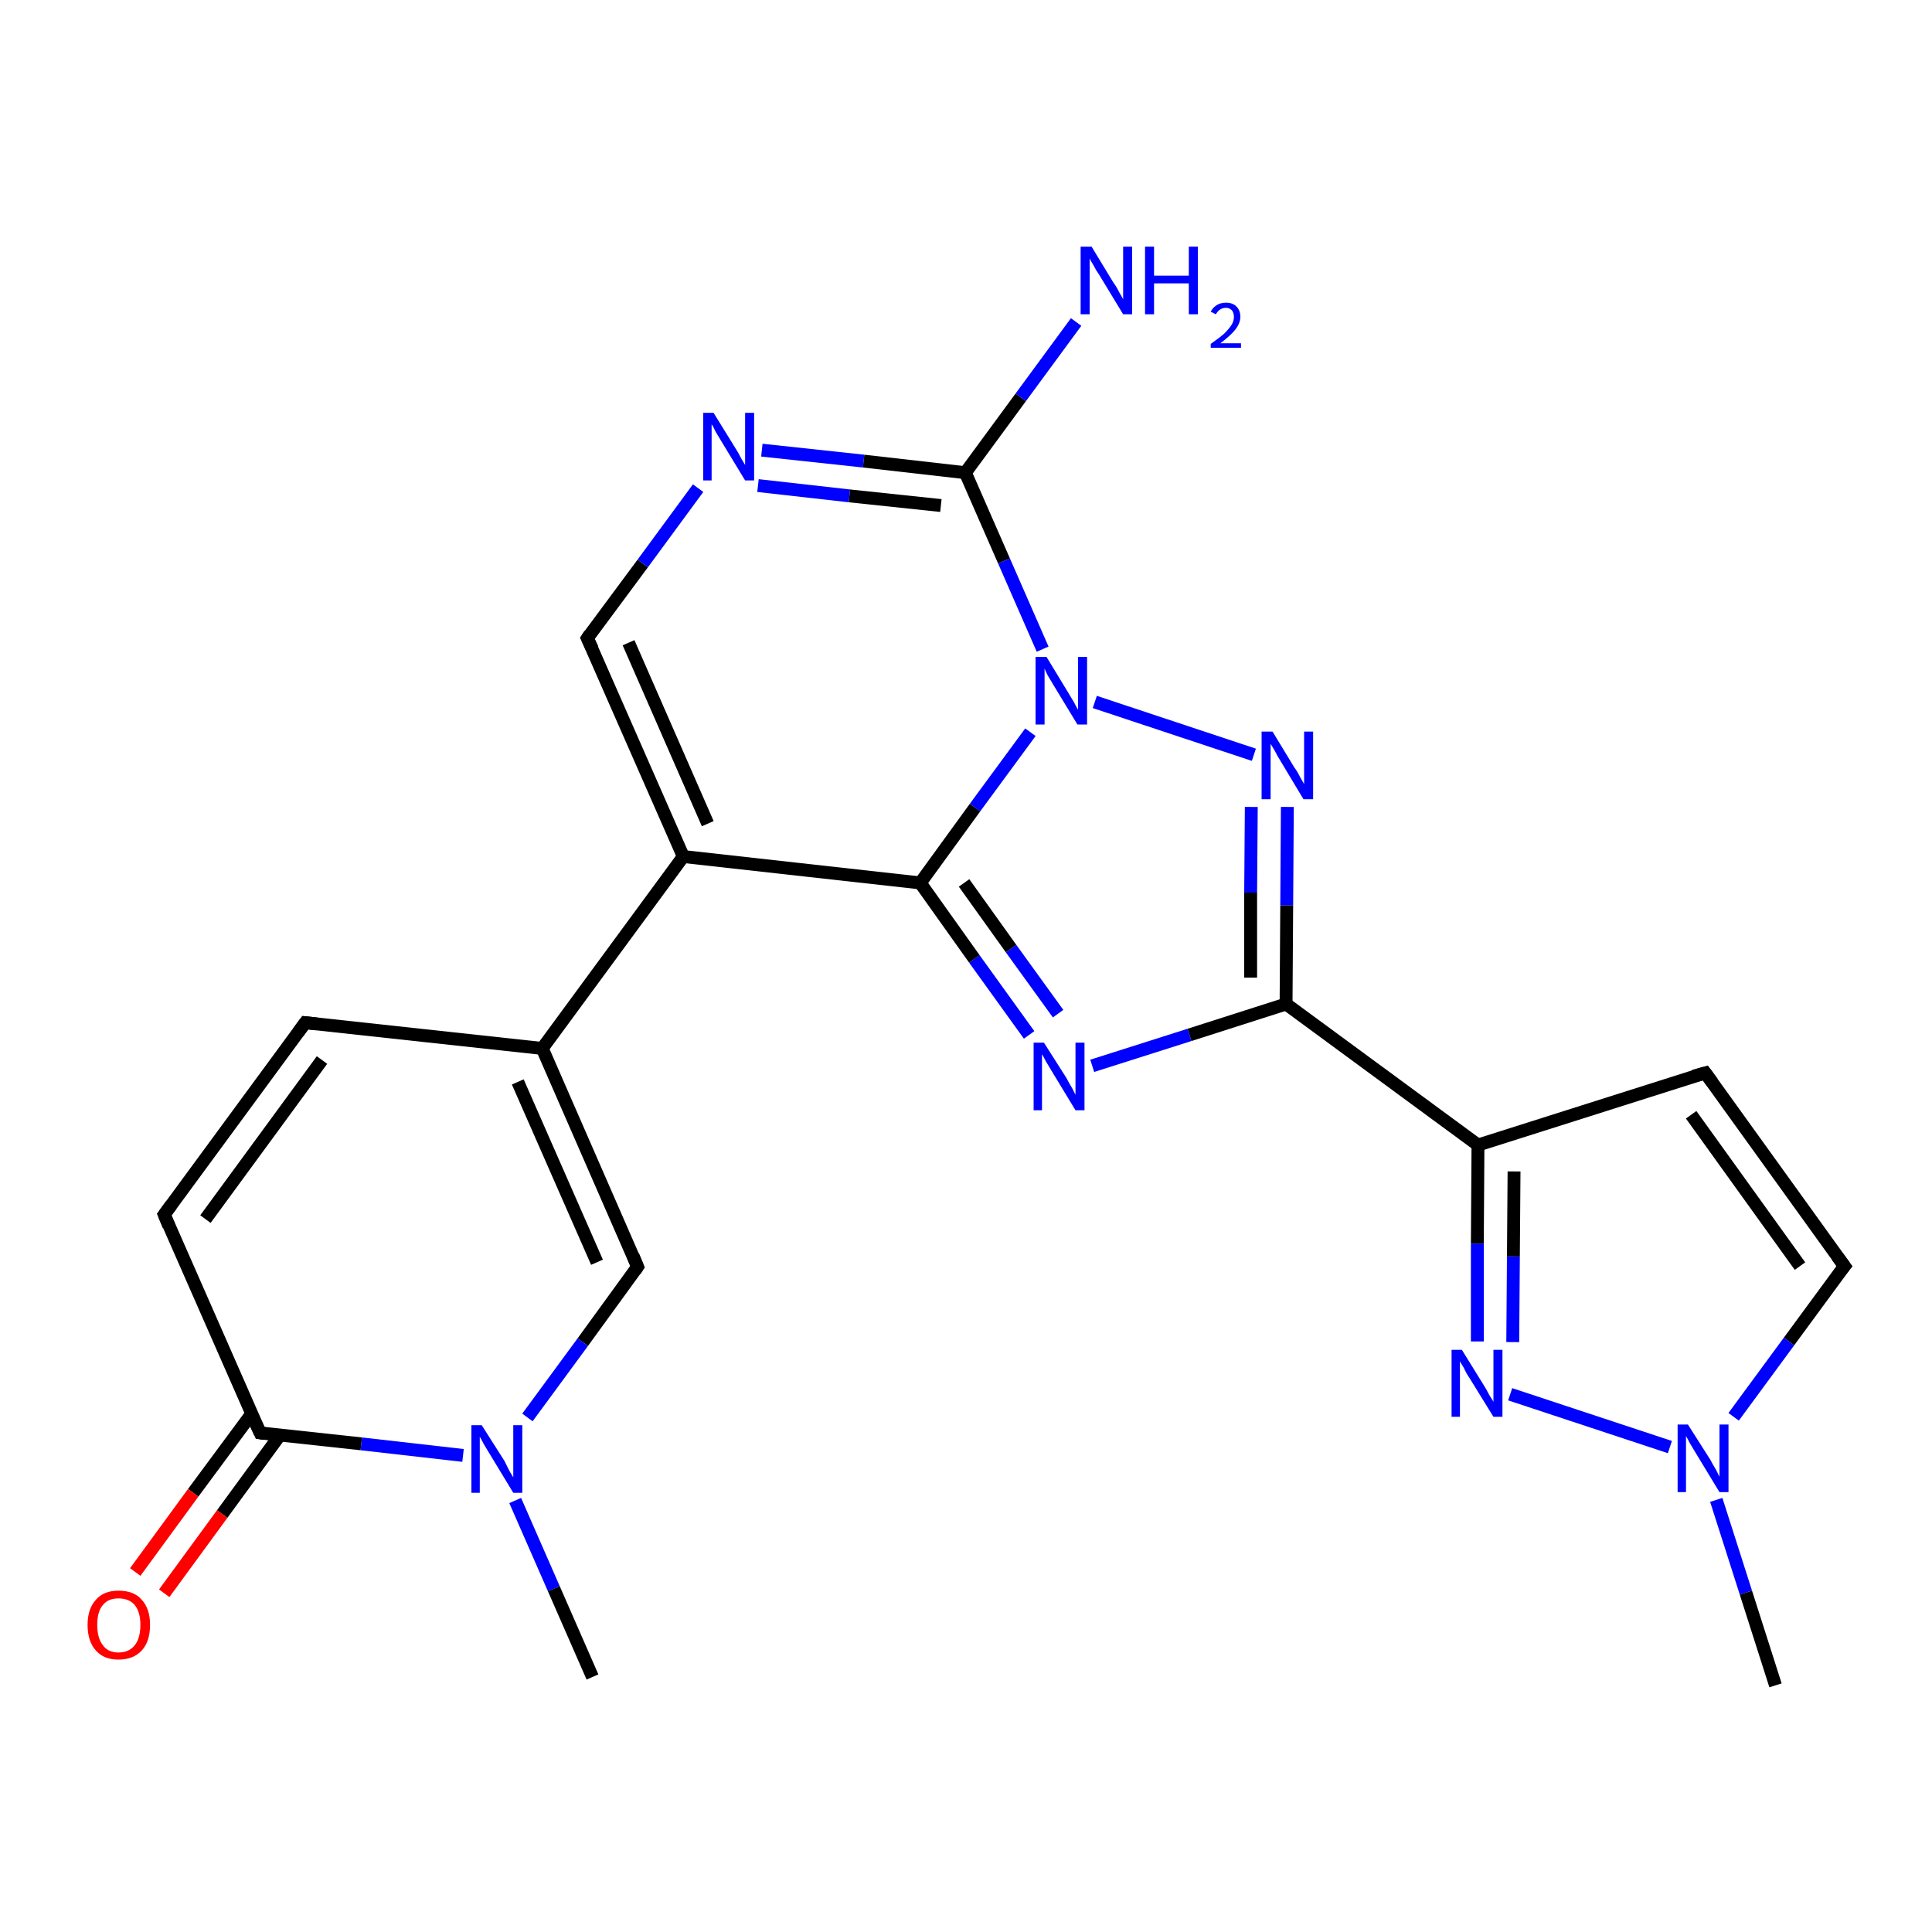 <?xml version='1.0' encoding='iso-8859-1'?>
<svg version='1.1' baseProfile='full'
              xmlns='http://www.w3.org/2000/svg'
                      xmlns:rdkit='http://www.rdkit.org/xml'
                      xmlns:xlink='http://www.w3.org/1999/xlink'
                  xml:space='preserve'
width='300px' height='300px' viewBox='0 0 300 300'>
<!-- END OF HEADER -->
<rect style='opacity:1.0;fill:#FFFFFF;stroke:none' width='300.0' height='300.0' x='0.0' y='0.0'> </rect>
<path class='bond-0 atom-0 atom-1' d='M 275.7,261.7 L 271.1,247.3' style='fill:none;fill-rule:evenodd;stroke:#000000;stroke-width:2.0px;stroke-linecap:butt;stroke-linejoin:miter;stroke-opacity:1' />
<path class='bond-0 atom-0 atom-1' d='M 271.1,247.3 L 266.5,232.9' style='fill:none;fill-rule:evenodd;stroke:#0000FF;stroke-width:2.0px;stroke-linecap:butt;stroke-linejoin:miter;stroke-opacity:1' />
<path class='bond-1 atom-1 atom-2' d='M 269.2,220.0 L 277.8,208.3' style='fill:none;fill-rule:evenodd;stroke:#0000FF;stroke-width:2.0px;stroke-linecap:butt;stroke-linejoin:miter;stroke-opacity:1' />
<path class='bond-1 atom-1 atom-2' d='M 277.8,208.3 L 286.4,196.6' style='fill:none;fill-rule:evenodd;stroke:#000000;stroke-width:2.0px;stroke-linecap:butt;stroke-linejoin:miter;stroke-opacity:1' />
<path class='bond-2 atom-2 atom-3' d='M 286.4,196.6 L 264.8,166.6' style='fill:none;fill-rule:evenodd;stroke:#000000;stroke-width:2.0px;stroke-linecap:butt;stroke-linejoin:miter;stroke-opacity:1' />
<path class='bond-2 atom-2 atom-3' d='M 279.5,196.6 L 262.6,173.1' style='fill:none;fill-rule:evenodd;stroke:#000000;stroke-width:2.0px;stroke-linecap:butt;stroke-linejoin:miter;stroke-opacity:1' />
<path class='bond-3 atom-3 atom-4' d='M 264.8,166.6 L 229.5,177.8' style='fill:none;fill-rule:evenodd;stroke:#000000;stroke-width:2.0px;stroke-linecap:butt;stroke-linejoin:miter;stroke-opacity:1' />
<path class='bond-4 atom-4 atom-5' d='M 229.5,177.8 L 229.4,193.1' style='fill:none;fill-rule:evenodd;stroke:#000000;stroke-width:2.0px;stroke-linecap:butt;stroke-linejoin:miter;stroke-opacity:1' />
<path class='bond-4 atom-4 atom-5' d='M 229.4,193.1 L 229.4,208.3' style='fill:none;fill-rule:evenodd;stroke:#0000FF;stroke-width:2.0px;stroke-linecap:butt;stroke-linejoin:miter;stroke-opacity:1' />
<path class='bond-4 atom-4 atom-5' d='M 235.1,181.9 L 235.0,195.1' style='fill:none;fill-rule:evenodd;stroke:#000000;stroke-width:2.0px;stroke-linecap:butt;stroke-linejoin:miter;stroke-opacity:1' />
<path class='bond-4 atom-4 atom-5' d='M 235.0,195.1 L 234.9,208.4' style='fill:none;fill-rule:evenodd;stroke:#0000FF;stroke-width:2.0px;stroke-linecap:butt;stroke-linejoin:miter;stroke-opacity:1' />
<path class='bond-5 atom-4 atom-6' d='M 229.5,177.8 L 199.7,155.9' style='fill:none;fill-rule:evenodd;stroke:#000000;stroke-width:2.0px;stroke-linecap:butt;stroke-linejoin:miter;stroke-opacity:1' />
<path class='bond-6 atom-6 atom-7' d='M 199.7,155.9 L 184.7,160.7' style='fill:none;fill-rule:evenodd;stroke:#000000;stroke-width:2.0px;stroke-linecap:butt;stroke-linejoin:miter;stroke-opacity:1' />
<path class='bond-6 atom-6 atom-7' d='M 184.7,160.7 L 169.6,165.5' style='fill:none;fill-rule:evenodd;stroke:#0000FF;stroke-width:2.0px;stroke-linecap:butt;stroke-linejoin:miter;stroke-opacity:1' />
<path class='bond-7 atom-7 atom-8' d='M 159.8,160.7 L 151.3,148.9' style='fill:none;fill-rule:evenodd;stroke:#0000FF;stroke-width:2.0px;stroke-linecap:butt;stroke-linejoin:miter;stroke-opacity:1' />
<path class='bond-7 atom-7 atom-8' d='M 151.3,148.9 L 142.9,137.1' style='fill:none;fill-rule:evenodd;stroke:#000000;stroke-width:2.0px;stroke-linecap:butt;stroke-linejoin:miter;stroke-opacity:1' />
<path class='bond-7 atom-7 atom-8' d='M 164.3,157.4 L 157.0,147.3' style='fill:none;fill-rule:evenodd;stroke:#0000FF;stroke-width:2.0px;stroke-linecap:butt;stroke-linejoin:miter;stroke-opacity:1' />
<path class='bond-7 atom-7 atom-8' d='M 157.0,147.3 L 149.7,137.1' style='fill:none;fill-rule:evenodd;stroke:#000000;stroke-width:2.0px;stroke-linecap:butt;stroke-linejoin:miter;stroke-opacity:1' />
<path class='bond-8 atom-8 atom-9' d='M 142.9,137.1 L 106.1,133.0' style='fill:none;fill-rule:evenodd;stroke:#000000;stroke-width:2.0px;stroke-linecap:butt;stroke-linejoin:miter;stroke-opacity:1' />
<path class='bond-9 atom-9 atom-10' d='M 106.1,133.0 L 91.2,99.1' style='fill:none;fill-rule:evenodd;stroke:#000000;stroke-width:2.0px;stroke-linecap:butt;stroke-linejoin:miter;stroke-opacity:1' />
<path class='bond-9 atom-9 atom-10' d='M 109.9,127.9 L 97.6,99.8' style='fill:none;fill-rule:evenodd;stroke:#000000;stroke-width:2.0px;stroke-linecap:butt;stroke-linejoin:miter;stroke-opacity:1' />
<path class='bond-10 atom-10 atom-11' d='M 91.2,99.1 L 99.8,87.5' style='fill:none;fill-rule:evenodd;stroke:#000000;stroke-width:2.0px;stroke-linecap:butt;stroke-linejoin:miter;stroke-opacity:1' />
<path class='bond-10 atom-10 atom-11' d='M 99.8,87.5 L 108.4,75.8' style='fill:none;fill-rule:evenodd;stroke:#0000FF;stroke-width:2.0px;stroke-linecap:butt;stroke-linejoin:miter;stroke-opacity:1' />
<path class='bond-11 atom-11 atom-12' d='M 118.3,69.9 L 134.1,71.6' style='fill:none;fill-rule:evenodd;stroke:#0000FF;stroke-width:2.0px;stroke-linecap:butt;stroke-linejoin:miter;stroke-opacity:1' />
<path class='bond-11 atom-11 atom-12' d='M 134.1,71.6 L 149.9,73.4' style='fill:none;fill-rule:evenodd;stroke:#000000;stroke-width:2.0px;stroke-linecap:butt;stroke-linejoin:miter;stroke-opacity:1' />
<path class='bond-11 atom-11 atom-12' d='M 117.7,75.4 L 131.9,77.0' style='fill:none;fill-rule:evenodd;stroke:#0000FF;stroke-width:2.0px;stroke-linecap:butt;stroke-linejoin:miter;stroke-opacity:1' />
<path class='bond-11 atom-11 atom-12' d='M 131.9,77.0 L 146.1,78.5' style='fill:none;fill-rule:evenodd;stroke:#000000;stroke-width:2.0px;stroke-linecap:butt;stroke-linejoin:miter;stroke-opacity:1' />
<path class='bond-12 atom-12 atom-13' d='M 149.9,73.4 L 158.5,61.7' style='fill:none;fill-rule:evenodd;stroke:#000000;stroke-width:2.0px;stroke-linecap:butt;stroke-linejoin:miter;stroke-opacity:1' />
<path class='bond-12 atom-12 atom-13' d='M 158.5,61.7 L 167.1,50.0' style='fill:none;fill-rule:evenodd;stroke:#0000FF;stroke-width:2.0px;stroke-linecap:butt;stroke-linejoin:miter;stroke-opacity:1' />
<path class='bond-13 atom-12 atom-14' d='M 149.9,73.4 L 155.9,87.1' style='fill:none;fill-rule:evenodd;stroke:#000000;stroke-width:2.0px;stroke-linecap:butt;stroke-linejoin:miter;stroke-opacity:1' />
<path class='bond-13 atom-12 atom-14' d='M 155.9,87.1 L 161.9,100.8' style='fill:none;fill-rule:evenodd;stroke:#0000FF;stroke-width:2.0px;stroke-linecap:butt;stroke-linejoin:miter;stroke-opacity:1' />
<path class='bond-14 atom-14 atom-15' d='M 170.0,109.0 L 194.7,117.2' style='fill:none;fill-rule:evenodd;stroke:#0000FF;stroke-width:2.0px;stroke-linecap:butt;stroke-linejoin:miter;stroke-opacity:1' />
<path class='bond-15 atom-9 atom-16' d='M 106.1,133.0 L 84.2,162.8' style='fill:none;fill-rule:evenodd;stroke:#000000;stroke-width:2.0px;stroke-linecap:butt;stroke-linejoin:miter;stroke-opacity:1' />
<path class='bond-16 atom-16 atom-17' d='M 84.2,162.8 L 47.4,158.8' style='fill:none;fill-rule:evenodd;stroke:#000000;stroke-width:2.0px;stroke-linecap:butt;stroke-linejoin:miter;stroke-opacity:1' />
<path class='bond-17 atom-17 atom-18' d='M 47.4,158.8 L 25.5,188.6' style='fill:none;fill-rule:evenodd;stroke:#000000;stroke-width:2.0px;stroke-linecap:butt;stroke-linejoin:miter;stroke-opacity:1' />
<path class='bond-17 atom-17 atom-18' d='M 50.0,164.6 L 31.9,189.3' style='fill:none;fill-rule:evenodd;stroke:#000000;stroke-width:2.0px;stroke-linecap:butt;stroke-linejoin:miter;stroke-opacity:1' />
<path class='bond-18 atom-18 atom-19' d='M 25.5,188.6 L 40.4,222.5' style='fill:none;fill-rule:evenodd;stroke:#000000;stroke-width:2.0px;stroke-linecap:butt;stroke-linejoin:miter;stroke-opacity:1' />
<path class='bond-19 atom-19 atom-20' d='M 39.1,219.5 L 30.0,231.8' style='fill:none;fill-rule:evenodd;stroke:#000000;stroke-width:2.0px;stroke-linecap:butt;stroke-linejoin:miter;stroke-opacity:1' />
<path class='bond-19 atom-19 atom-20' d='M 30.0,231.8 L 21.0,244.1' style='fill:none;fill-rule:evenodd;stroke:#FF0000;stroke-width:2.0px;stroke-linecap:butt;stroke-linejoin:miter;stroke-opacity:1' />
<path class='bond-19 atom-19 atom-20' d='M 43.5,222.8 L 34.5,235.1' style='fill:none;fill-rule:evenodd;stroke:#000000;stroke-width:2.0px;stroke-linecap:butt;stroke-linejoin:miter;stroke-opacity:1' />
<path class='bond-19 atom-19 atom-20' d='M 34.5,235.1 L 25.5,247.4' style='fill:none;fill-rule:evenodd;stroke:#FF0000;stroke-width:2.0px;stroke-linecap:butt;stroke-linejoin:miter;stroke-opacity:1' />
<path class='bond-20 atom-19 atom-21' d='M 40.4,222.5 L 56.1,224.2' style='fill:none;fill-rule:evenodd;stroke:#000000;stroke-width:2.0px;stroke-linecap:butt;stroke-linejoin:miter;stroke-opacity:1' />
<path class='bond-20 atom-19 atom-21' d='M 56.1,224.2 L 71.9,226.0' style='fill:none;fill-rule:evenodd;stroke:#0000FF;stroke-width:2.0px;stroke-linecap:butt;stroke-linejoin:miter;stroke-opacity:1' />
<path class='bond-21 atom-21 atom-22' d='M 80.0,233.0 L 86.0,246.7' style='fill:none;fill-rule:evenodd;stroke:#0000FF;stroke-width:2.0px;stroke-linecap:butt;stroke-linejoin:miter;stroke-opacity:1' />
<path class='bond-21 atom-21 atom-22' d='M 86.0,246.7 L 92.0,260.4' style='fill:none;fill-rule:evenodd;stroke:#000000;stroke-width:2.0px;stroke-linecap:butt;stroke-linejoin:miter;stroke-opacity:1' />
<path class='bond-22 atom-21 atom-23' d='M 81.9,220.1 L 90.5,208.4' style='fill:none;fill-rule:evenodd;stroke:#0000FF;stroke-width:2.0px;stroke-linecap:butt;stroke-linejoin:miter;stroke-opacity:1' />
<path class='bond-22 atom-21 atom-23' d='M 90.5,208.4 L 99.0,196.7' style='fill:none;fill-rule:evenodd;stroke:#000000;stroke-width:2.0px;stroke-linecap:butt;stroke-linejoin:miter;stroke-opacity:1' />
<path class='bond-23 atom-5 atom-1' d='M 234.5,216.5 L 259.3,224.7' style='fill:none;fill-rule:evenodd;stroke:#0000FF;stroke-width:2.0px;stroke-linecap:butt;stroke-linejoin:miter;stroke-opacity:1' />
<path class='bond-24 atom-15 atom-6' d='M 199.9,125.3 L 199.8,140.6' style='fill:none;fill-rule:evenodd;stroke:#0000FF;stroke-width:2.0px;stroke-linecap:butt;stroke-linejoin:miter;stroke-opacity:1' />
<path class='bond-24 atom-15 atom-6' d='M 199.8,140.6 L 199.7,155.9' style='fill:none;fill-rule:evenodd;stroke:#000000;stroke-width:2.0px;stroke-linecap:butt;stroke-linejoin:miter;stroke-opacity:1' />
<path class='bond-24 atom-15 atom-6' d='M 194.3,125.3 L 194.2,138.6' style='fill:none;fill-rule:evenodd;stroke:#0000FF;stroke-width:2.0px;stroke-linecap:butt;stroke-linejoin:miter;stroke-opacity:1' />
<path class='bond-24 atom-15 atom-6' d='M 194.2,138.6 L 194.2,151.8' style='fill:none;fill-rule:evenodd;stroke:#000000;stroke-width:2.0px;stroke-linecap:butt;stroke-linejoin:miter;stroke-opacity:1' />
<path class='bond-25 atom-23 atom-16' d='M 99.0,196.7 L 84.2,162.8' style='fill:none;fill-rule:evenodd;stroke:#000000;stroke-width:2.0px;stroke-linecap:butt;stroke-linejoin:miter;stroke-opacity:1' />
<path class='bond-25 atom-23 atom-16' d='M 92.7,196.0 L 80.4,168.0' style='fill:none;fill-rule:evenodd;stroke:#000000;stroke-width:2.0px;stroke-linecap:butt;stroke-linejoin:miter;stroke-opacity:1' />
<path class='bond-26 atom-14 atom-8' d='M 160.0,113.7 L 151.4,125.4' style='fill:none;fill-rule:evenodd;stroke:#0000FF;stroke-width:2.0px;stroke-linecap:butt;stroke-linejoin:miter;stroke-opacity:1' />
<path class='bond-26 atom-14 atom-8' d='M 151.4,125.4 L 142.9,137.1' style='fill:none;fill-rule:evenodd;stroke:#000000;stroke-width:2.0px;stroke-linecap:butt;stroke-linejoin:miter;stroke-opacity:1' />
<path d='M 285.9,197.2 L 286.4,196.6 L 285.3,195.1' style='fill:none;stroke:#000000;stroke-width:2.0px;stroke-linecap:butt;stroke-linejoin:miter;stroke-opacity:1;' />
<path d='M 265.9,168.1 L 264.8,166.6 L 263.0,167.1' style='fill:none;stroke:#000000;stroke-width:2.0px;stroke-linecap:butt;stroke-linejoin:miter;stroke-opacity:1;' />
<path d='M 92.0,100.8 L 91.2,99.1 L 91.6,98.5' style='fill:none;stroke:#000000;stroke-width:2.0px;stroke-linecap:butt;stroke-linejoin:miter;stroke-opacity:1;' />
<path d='M 49.2,159.0 L 47.4,158.8 L 46.3,160.3' style='fill:none;stroke:#000000;stroke-width:2.0px;stroke-linecap:butt;stroke-linejoin:miter;stroke-opacity:1;' />
<path d='M 26.6,187.1 L 25.5,188.6 L 26.2,190.3' style='fill:none;stroke:#000000;stroke-width:2.0px;stroke-linecap:butt;stroke-linejoin:miter;stroke-opacity:1;' />
<path d='M 39.6,220.8 L 40.4,222.5 L 41.1,222.6' style='fill:none;stroke:#000000;stroke-width:2.0px;stroke-linecap:butt;stroke-linejoin:miter;stroke-opacity:1;' />
<path d='M 98.6,197.3 L 99.0,196.7 L 98.3,195.0' style='fill:none;stroke:#000000;stroke-width:2.0px;stroke-linecap:butt;stroke-linejoin:miter;stroke-opacity:1;' />
<path class='atom-1' d='M 262.1 221.2
L 265.6 226.7
Q 265.9 227.3, 266.5 228.3
Q 267.0 229.3, 267.0 229.3
L 267.0 221.2
L 268.4 221.2
L 268.4 231.7
L 267.0 231.7
L 263.3 225.6
Q 262.9 224.9, 262.4 224.1
Q 262.0 223.3, 261.8 223.0
L 261.8 231.7
L 260.5 231.7
L 260.5 221.2
L 262.1 221.2
' fill='#0000FF'/>
<path class='atom-5' d='M 227.0 209.6
L 230.4 215.1
Q 230.8 215.7, 231.3 216.7
Q 231.9 217.6, 231.9 217.7
L 231.9 209.6
L 233.3 209.6
L 233.3 220.0
L 231.9 220.0
L 228.2 214.0
Q 227.7 213.3, 227.3 212.4
Q 226.8 211.6, 226.7 211.4
L 226.7 220.0
L 225.4 220.0
L 225.4 209.6
L 227.0 209.6
' fill='#0000FF'/>
<path class='atom-7' d='M 162.1 161.9
L 165.6 167.4
Q 165.9 168.0, 166.5 169.0
Q 167.0 170.0, 167.0 170.0
L 167.0 161.9
L 168.4 161.9
L 168.4 172.4
L 167.0 172.4
L 163.3 166.3
Q 162.9 165.6, 162.4 164.8
Q 162.0 164.0, 161.8 163.7
L 161.8 172.4
L 160.5 172.4
L 160.5 161.9
L 162.1 161.9
' fill='#0000FF'/>
<path class='atom-11' d='M 110.8 64.1
L 114.2 69.6
Q 114.6 70.2, 115.1 71.2
Q 115.7 72.2, 115.7 72.2
L 115.7 64.1
L 117.1 64.1
L 117.1 74.6
L 115.7 74.6
L 112.0 68.5
Q 111.6 67.8, 111.1 67.0
Q 110.7 66.1, 110.5 65.9
L 110.5 74.6
L 109.2 74.6
L 109.2 64.1
L 110.8 64.1
' fill='#0000FF'/>
<path class='atom-13' d='M 169.5 38.3
L 172.9 43.9
Q 173.3 44.4, 173.8 45.4
Q 174.4 46.4, 174.4 46.5
L 174.4 38.3
L 175.8 38.3
L 175.8 48.8
L 174.4 48.8
L 170.7 42.7
Q 170.2 42.0, 169.8 41.2
Q 169.3 40.4, 169.2 40.1
L 169.2 48.8
L 167.8 48.8
L 167.8 38.3
L 169.5 38.3
' fill='#0000FF'/>
<path class='atom-13' d='M 177.8 38.3
L 179.2 38.3
L 179.2 42.8
L 184.6 42.8
L 184.6 38.3
L 186.0 38.3
L 186.0 48.8
L 184.6 48.8
L 184.6 44.0
L 179.2 44.0
L 179.2 48.8
L 177.8 48.8
L 177.8 38.3
' fill='#0000FF'/>
<path class='atom-13' d='M 188.0 48.4
Q 188.3 47.8, 188.9 47.4
Q 189.5 47.0, 190.4 47.0
Q 191.4 47.0, 192.0 47.6
Q 192.6 48.2, 192.6 49.2
Q 192.6 50.2, 191.8 51.2
Q 191.1 52.1, 189.5 53.3
L 192.7 53.3
L 192.7 54.0
L 188.0 54.0
L 188.0 53.4
Q 189.3 52.5, 190.1 51.8
Q 190.8 51.1, 191.2 50.5
Q 191.6 49.9, 191.6 49.2
Q 191.6 48.6, 191.3 48.2
Q 190.9 47.8, 190.4 47.8
Q 189.8 47.8, 189.4 48.1
Q 189.1 48.3, 188.8 48.8
L 188.0 48.4
' fill='#0000FF'/>
<path class='atom-14' d='M 162.5 102.0
L 165.9 107.6
Q 166.2 108.1, 166.8 109.1
Q 167.3 110.1, 167.4 110.2
L 167.4 102.0
L 168.8 102.0
L 168.8 112.5
L 167.3 112.5
L 163.6 106.4
Q 163.2 105.7, 162.7 104.9
Q 162.3 104.1, 162.2 103.8
L 162.2 112.5
L 160.8 112.5
L 160.8 102.0
L 162.5 102.0
' fill='#0000FF'/>
<path class='atom-15' d='M 197.6 113.6
L 201.0 119.2
Q 201.4 119.7, 201.9 120.7
Q 202.5 121.7, 202.5 121.8
L 202.5 113.6
L 203.9 113.6
L 203.9 124.1
L 202.4 124.1
L 198.8 118.1
Q 198.3 117.3, 197.9 116.5
Q 197.4 115.7, 197.3 115.5
L 197.3 124.1
L 195.9 124.1
L 195.9 113.6
L 197.6 113.6
' fill='#0000FF'/>
<path class='atom-20' d='M 13.6 252.3
Q 13.6 249.8, 14.9 248.4
Q 16.1 247.0, 18.4 247.0
Q 20.8 247.0, 22.0 248.4
Q 23.3 249.8, 23.3 252.3
Q 23.3 254.9, 22.0 256.3
Q 20.7 257.7, 18.4 257.7
Q 16.1 257.7, 14.9 256.3
Q 13.6 254.9, 13.6 252.3
M 18.4 256.6
Q 20.0 256.6, 20.9 255.5
Q 21.8 254.4, 21.8 252.3
Q 21.8 250.3, 20.9 249.2
Q 20.0 248.2, 18.4 248.2
Q 16.8 248.2, 16.0 249.2
Q 15.1 250.2, 15.1 252.3
Q 15.1 254.4, 16.0 255.5
Q 16.8 256.6, 18.4 256.6
' fill='#FF0000'/>
<path class='atom-21' d='M 74.8 221.3
L 78.3 226.8
Q 78.6 227.4, 79.1 228.4
Q 79.7 229.4, 79.7 229.4
L 79.7 221.3
L 81.1 221.3
L 81.1 231.8
L 79.7 231.8
L 76.0 225.7
Q 75.6 225.0, 75.1 224.2
Q 74.7 223.4, 74.5 223.1
L 74.5 231.8
L 73.2 231.8
L 73.2 221.3
L 74.8 221.3
' fill='#0000FF'/>
</svg>
